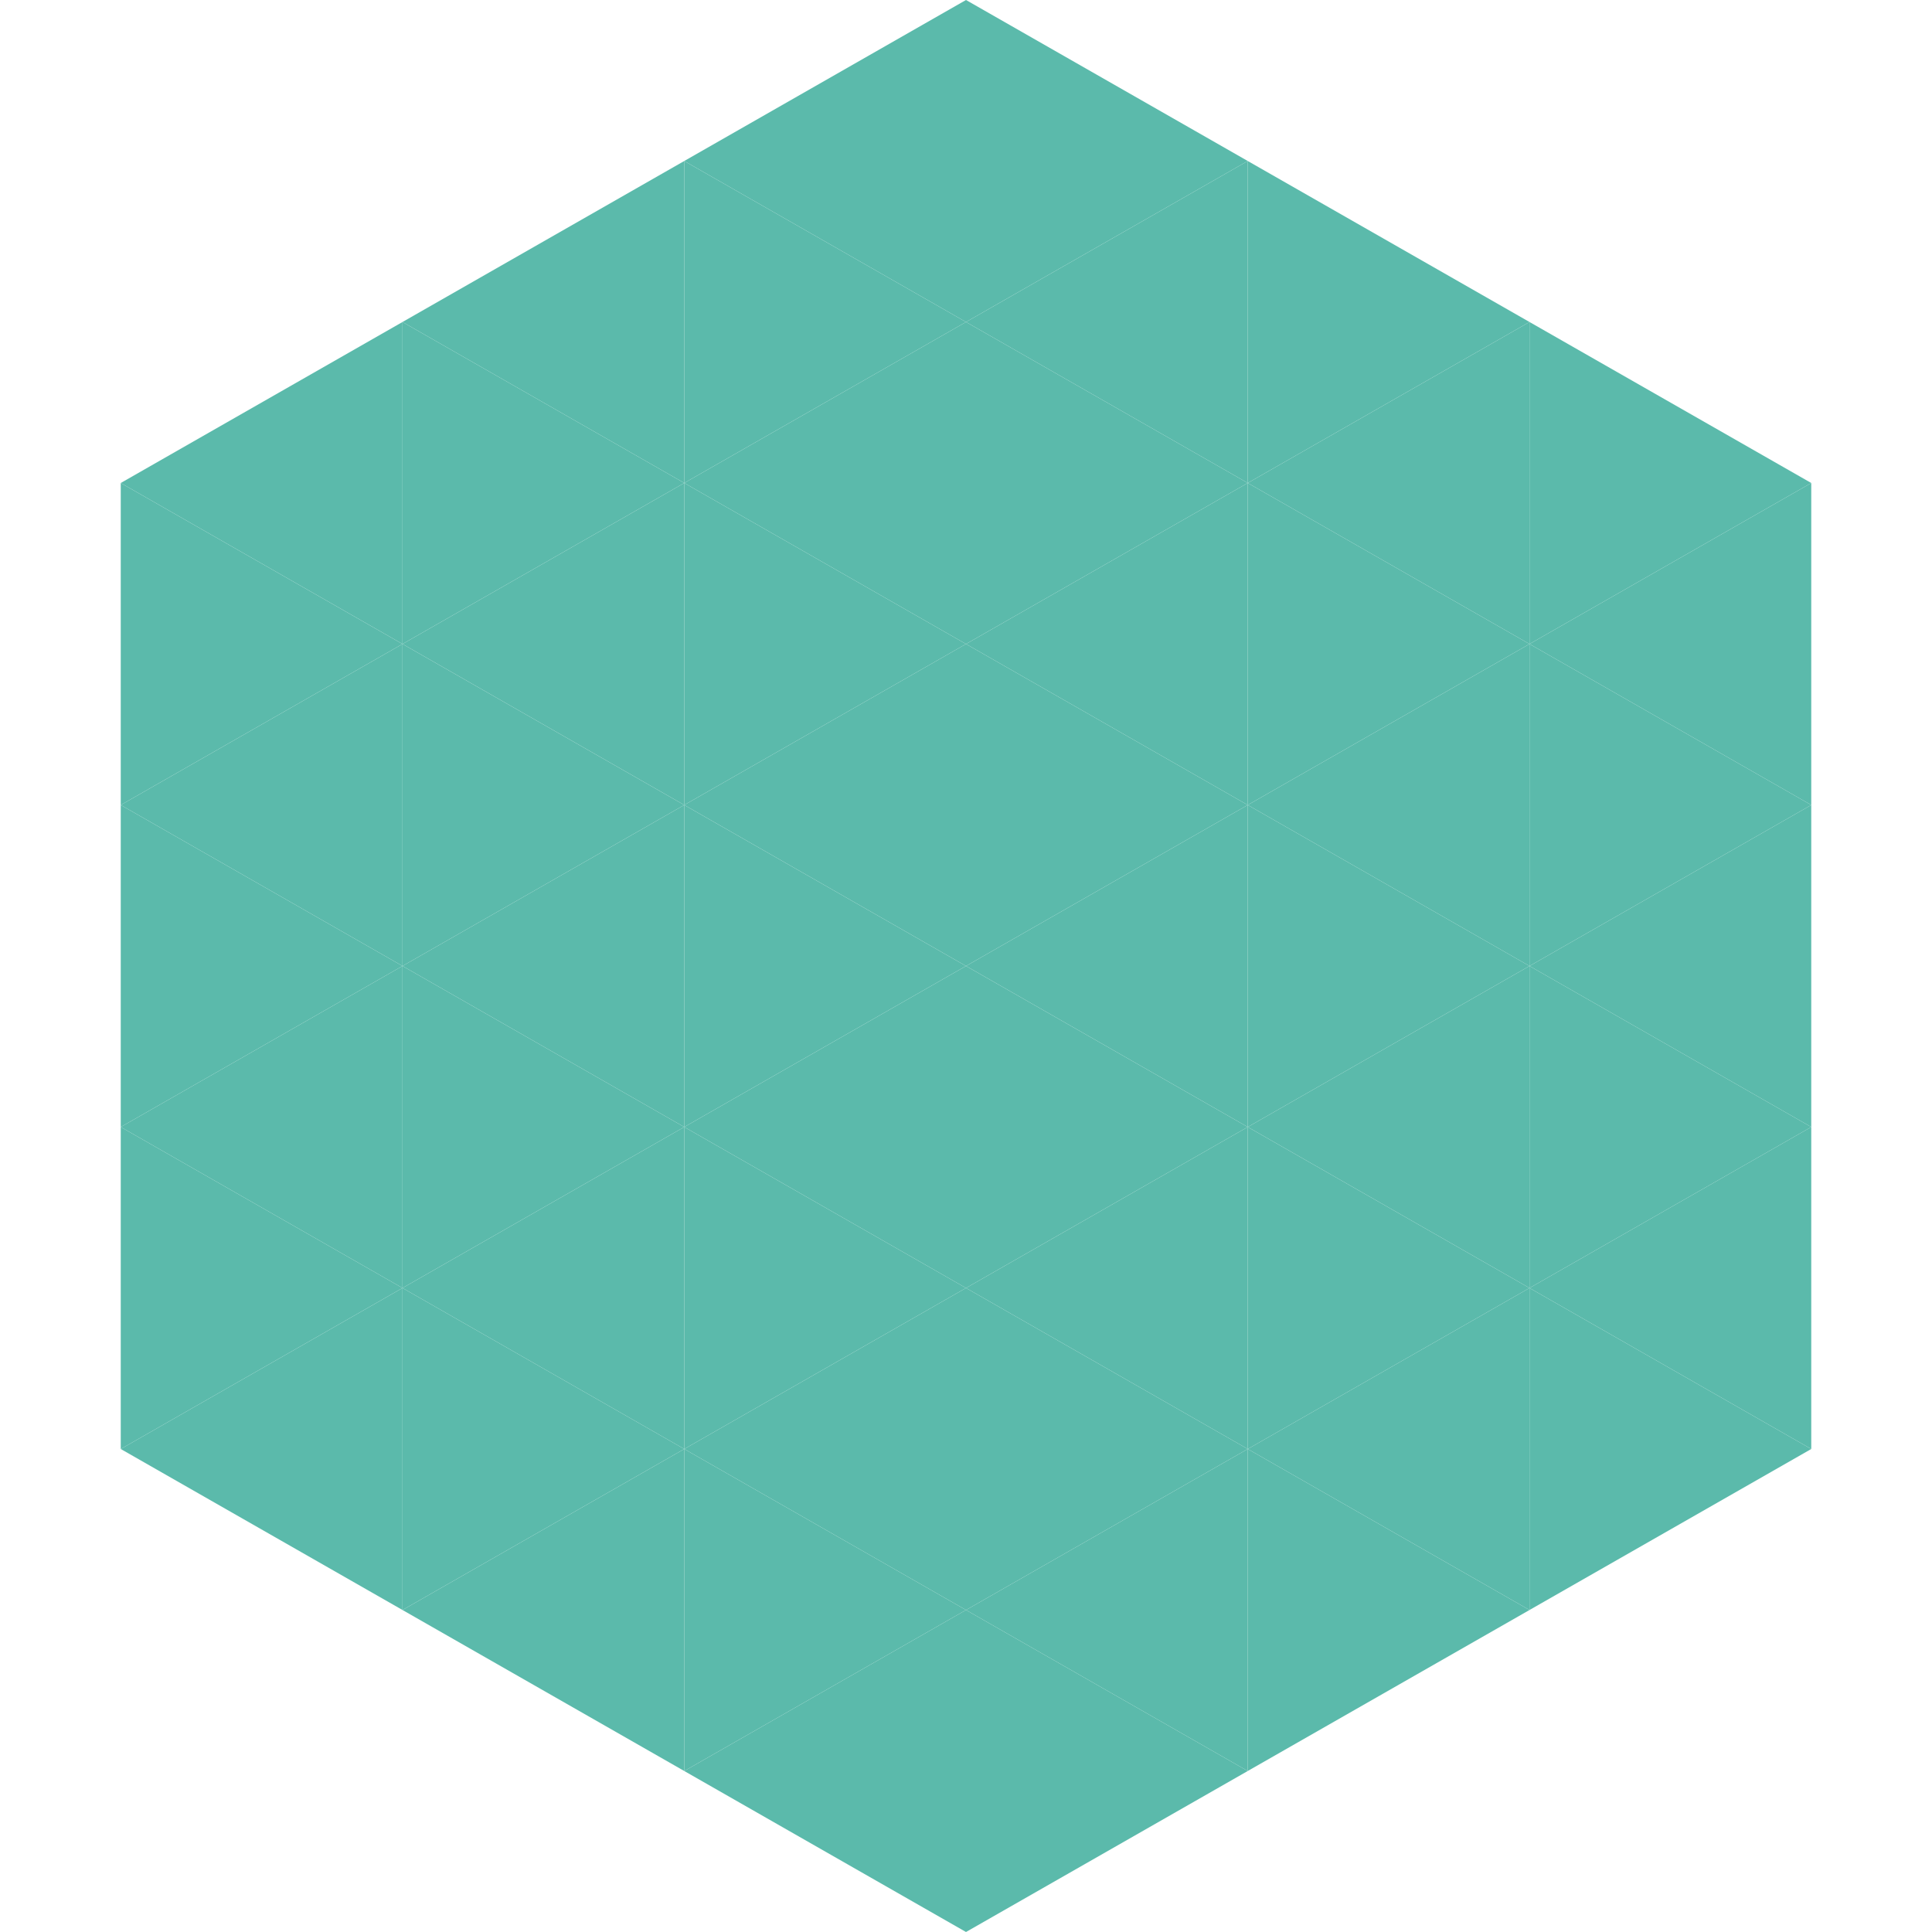 <?xml version="1.0"?>
<!-- Generated by SVGo -->
<svg width="240" height="240"
     xmlns="http://www.w3.org/2000/svg"
     xmlns:xlink="http://www.w3.org/1999/xlink">
<polygon points="50,40 15,60 50,80" style="fill:rgb(91,186,171)" />
<polygon points="190,40 225,60 190,80" style="fill:rgb(91,186,171)" />
<polygon points="15,60 50,80 15,100" style="fill:rgb(91,186,171)" />
<polygon points="225,60 190,80 225,100" style="fill:rgb(91,186,171)" />
<polygon points="50,80 15,100 50,120" style="fill:rgb(91,186,171)" />
<polygon points="190,80 225,100 190,120" style="fill:rgb(91,186,171)" />
<polygon points="15,100 50,120 15,140" style="fill:rgb(91,186,171)" />
<polygon points="225,100 190,120 225,140" style="fill:rgb(91,186,171)" />
<polygon points="50,120 15,140 50,160" style="fill:rgb(91,186,171)" />
<polygon points="190,120 225,140 190,160" style="fill:rgb(91,186,171)" />
<polygon points="15,140 50,160 15,180" style="fill:rgb(91,186,171)" />
<polygon points="225,140 190,160 225,180" style="fill:rgb(91,186,171)" />
<polygon points="50,160 15,180 50,200" style="fill:rgb(91,186,171)" />
<polygon points="190,160 225,180 190,200" style="fill:rgb(91,186,171)" />
<polygon points="15,180 50,200 15,220" style="fill:rgb(255,255,255); fill-opacity:0" />
<polygon points="225,180 190,200 225,220" style="fill:rgb(255,255,255); fill-opacity:0" />
<polygon points="50,0 85,20 50,40" style="fill:rgb(255,255,255); fill-opacity:0" />
<polygon points="190,0 155,20 190,40" style="fill:rgb(255,255,255); fill-opacity:0" />
<polygon points="85,20 50,40 85,60" style="fill:rgb(91,186,171)" />
<polygon points="155,20 190,40 155,60" style="fill:rgb(91,186,171)" />
<polygon points="50,40 85,60 50,80" style="fill:rgb(91,186,171)" />
<polygon points="190,40 155,60 190,80" style="fill:rgb(91,186,171)" />
<polygon points="85,60 50,80 85,100" style="fill:rgb(91,186,171)" />
<polygon points="155,60 190,80 155,100" style="fill:rgb(91,186,171)" />
<polygon points="50,80 85,100 50,120" style="fill:rgb(91,186,171)" />
<polygon points="190,80 155,100 190,120" style="fill:rgb(91,186,171)" />
<polygon points="85,100 50,120 85,140" style="fill:rgb(91,186,171)" />
<polygon points="155,100 190,120 155,140" style="fill:rgb(91,186,171)" />
<polygon points="50,120 85,140 50,160" style="fill:rgb(91,186,171)" />
<polygon points="190,120 155,140 190,160" style="fill:rgb(91,186,171)" />
<polygon points="85,140 50,160 85,180" style="fill:rgb(91,186,171)" />
<polygon points="155,140 190,160 155,180" style="fill:rgb(91,186,171)" />
<polygon points="50,160 85,180 50,200" style="fill:rgb(91,186,171)" />
<polygon points="190,160 155,180 190,200" style="fill:rgb(91,186,171)" />
<polygon points="85,180 50,200 85,220" style="fill:rgb(91,186,171)" />
<polygon points="155,180 190,200 155,220" style="fill:rgb(91,186,171)" />
<polygon points="120,0 85,20 120,40" style="fill:rgb(91,186,171)" />
<polygon points="120,0 155,20 120,40" style="fill:rgb(91,186,171)" />
<polygon points="85,20 120,40 85,60" style="fill:rgb(91,186,171)" />
<polygon points="155,20 120,40 155,60" style="fill:rgb(91,186,171)" />
<polygon points="120,40 85,60 120,80" style="fill:rgb(91,186,171)" />
<polygon points="120,40 155,60 120,80" style="fill:rgb(91,186,171)" />
<polygon points="85,60 120,80 85,100" style="fill:rgb(91,186,171)" />
<polygon points="155,60 120,80 155,100" style="fill:rgb(91,186,171)" />
<polygon points="120,80 85,100 120,120" style="fill:rgb(91,186,171)" />
<polygon points="120,80 155,100 120,120" style="fill:rgb(91,186,171)" />
<polygon points="85,100 120,120 85,140" style="fill:rgb(91,186,171)" />
<polygon points="155,100 120,120 155,140" style="fill:rgb(91,186,171)" />
<polygon points="120,120 85,140 120,160" style="fill:rgb(91,186,171)" />
<polygon points="120,120 155,140 120,160" style="fill:rgb(91,186,171)" />
<polygon points="85,140 120,160 85,180" style="fill:rgb(91,186,171)" />
<polygon points="155,140 120,160 155,180" style="fill:rgb(91,186,171)" />
<polygon points="120,160 85,180 120,200" style="fill:rgb(91,186,171)" />
<polygon points="120,160 155,180 120,200" style="fill:rgb(91,186,171)" />
<polygon points="85,180 120,200 85,220" style="fill:rgb(91,186,171)" />
<polygon points="155,180 120,200 155,220" style="fill:rgb(91,186,171)" />
<polygon points="120,200 85,220 120,240" style="fill:rgb(91,186,171)" />
<polygon points="120,200 155,220 120,240" style="fill:rgb(91,186,171)" />
<polygon points="85,220 120,240 85,260" style="fill:rgb(255,255,255); fill-opacity:0" />
<polygon points="155,220 120,240 155,260" style="fill:rgb(255,255,255); fill-opacity:0" />
</svg>
